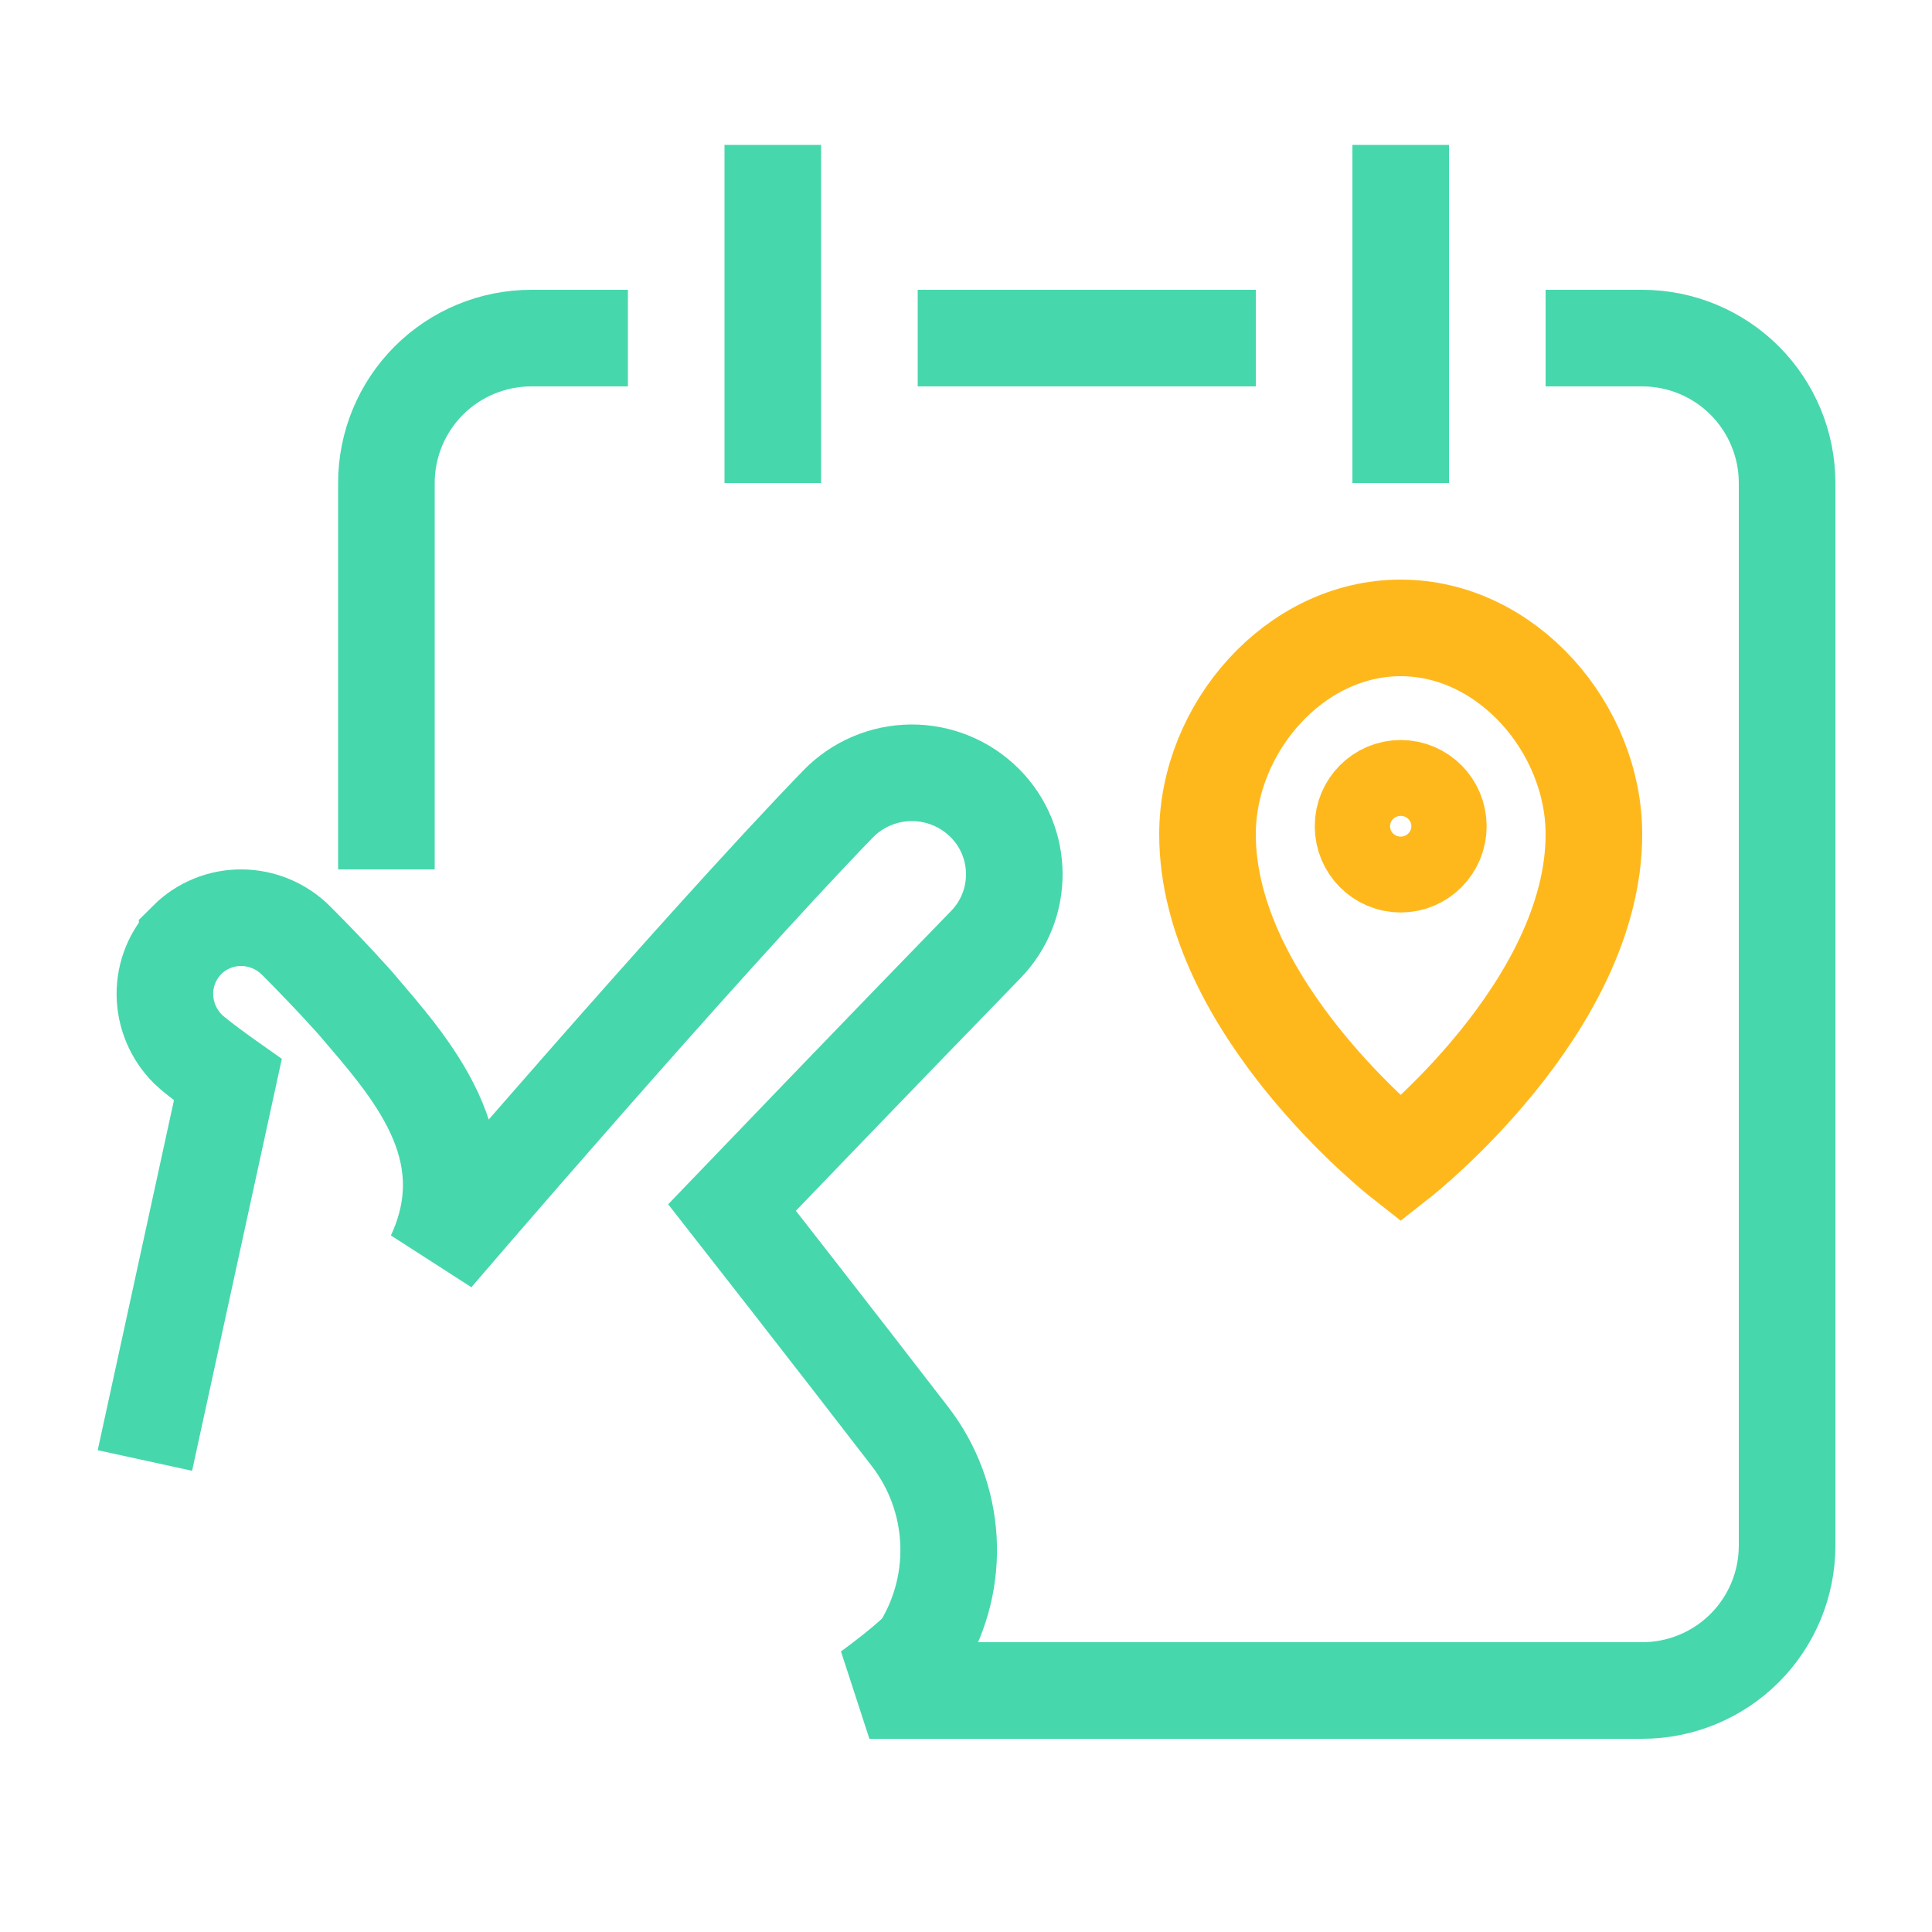 <?xml version="1.0" encoding="UTF-8" standalone="no"?><!DOCTYPE svg PUBLIC "-//W3C//DTD SVG 1.1//EN" "http://www.w3.org/Graphics/SVG/1.1/DTD/svg11.dtd"><svg width="100%" height="100%" viewBox="0 0 80 80" version="1.1" xmlns="http://www.w3.org/2000/svg" xmlns:xlink="http://www.w3.org/1999/xlink" xml:space="preserve" xmlns:serif="http://www.serif.com/" style="fill-rule:evenodd;clip-rule:evenodd;stroke-miterlimit:1.5;"><rect id="icons1-80-OnDemandDeliveries" serif:id="icons1/80/OnDemandDeliveries" x="0" y="0" width="80" height="80" style="fill:none;"/><path d="M64,14c4.049,-0 1.179,-0 4,-0c1.591,-0 3.117,0.632 4.243,1.757c1.125,1.126 1.757,2.652 1.757,4.243c-0,10.007 -0,33.993 -0,44c-0,1.591 -0.632,3.117 -1.757,4.243c-1.126,1.125 -2.652,1.757 -4.243,1.757c-11.496,-0 -20.504,-0 -32,-0c-0,-0 1.901,-1.384 2.187,-1.861c1.627,-2.71 1.429,-6.139 -0.498,-8.645c-3.112,-4.045 -7.377,-9.494 -7.377,-9.494c0,0 6.573,-6.846 10.504,-10.884c1.594,-1.637 1.576,-4.25 -0.039,-5.865c-0.001,-0.001 -0.001,-0.001 -0.002,-0.002c-0.808,-0.808 -1.907,-1.258 -3.05,-1.249c-1.142,0.009 -2.234,0.477 -3.029,1.298c-5.839,6.032 -16.696,18.702 -16.696,18.702c2.082,-4.478 -1.043,-7.827 -3.281,-10.459c-0,0 -1.028,-1.163 -2.458,-2.593c-0.602,-0.602 -1.415,-0.943 -2.261,-0.948c-0.846,-0.005 -1.655,0.326 -2.25,0.92c-0,0.001 -0.001,0.002 -0.001,0.002c-0.595,0.595 -0.926,1.404 -0.921,2.25c0.006,0.846 0.347,1.659 0.948,2.261c0.373,0.372 1.658,1.28 1.658,1.28l-3.434,15.763" style="fill:none;stroke:#47d7ac;stroke-width:4px;"/><path d="M50,34.545c0,7.169 8,13.455 8,13.455c-0,0 8,-6.286 8,-13.455c0,-4.368 -3.585,-8.545 -8,-8.545c-4.415,-0 -8,4.177 -8,8.545Z" style="fill:none;stroke:#ffb81c;stroke-width:4px;"/><ellipse cx="58" cy="34.213" rx="1.559" ry="1.571" style="fill:none;stroke:#ffb81c;stroke-width:4px;"/><path d="M16,36c-0,-10.007 -0,-5.993 -0,-16c0,-1.591 0.632,-3.117 1.757,-4.243c1.126,-1.125 2.652,-1.757 4.243,-1.757c3.068,0 0.41,0 4,0" style="fill:none;stroke:#47d7ac;stroke-width:4px;"/><path d="M38,14c6.562,0 5.952,0 14,0" style="fill:none;stroke:#47d7ac;stroke-width:4px;"/><path d="M58,6l-0,14" style="fill:none;stroke:#47d7ac;stroke-width:4px;"/><path d="M32,6l-0,14" style="fill:none;stroke:#47d7ac;stroke-width:4px;"/></svg>
